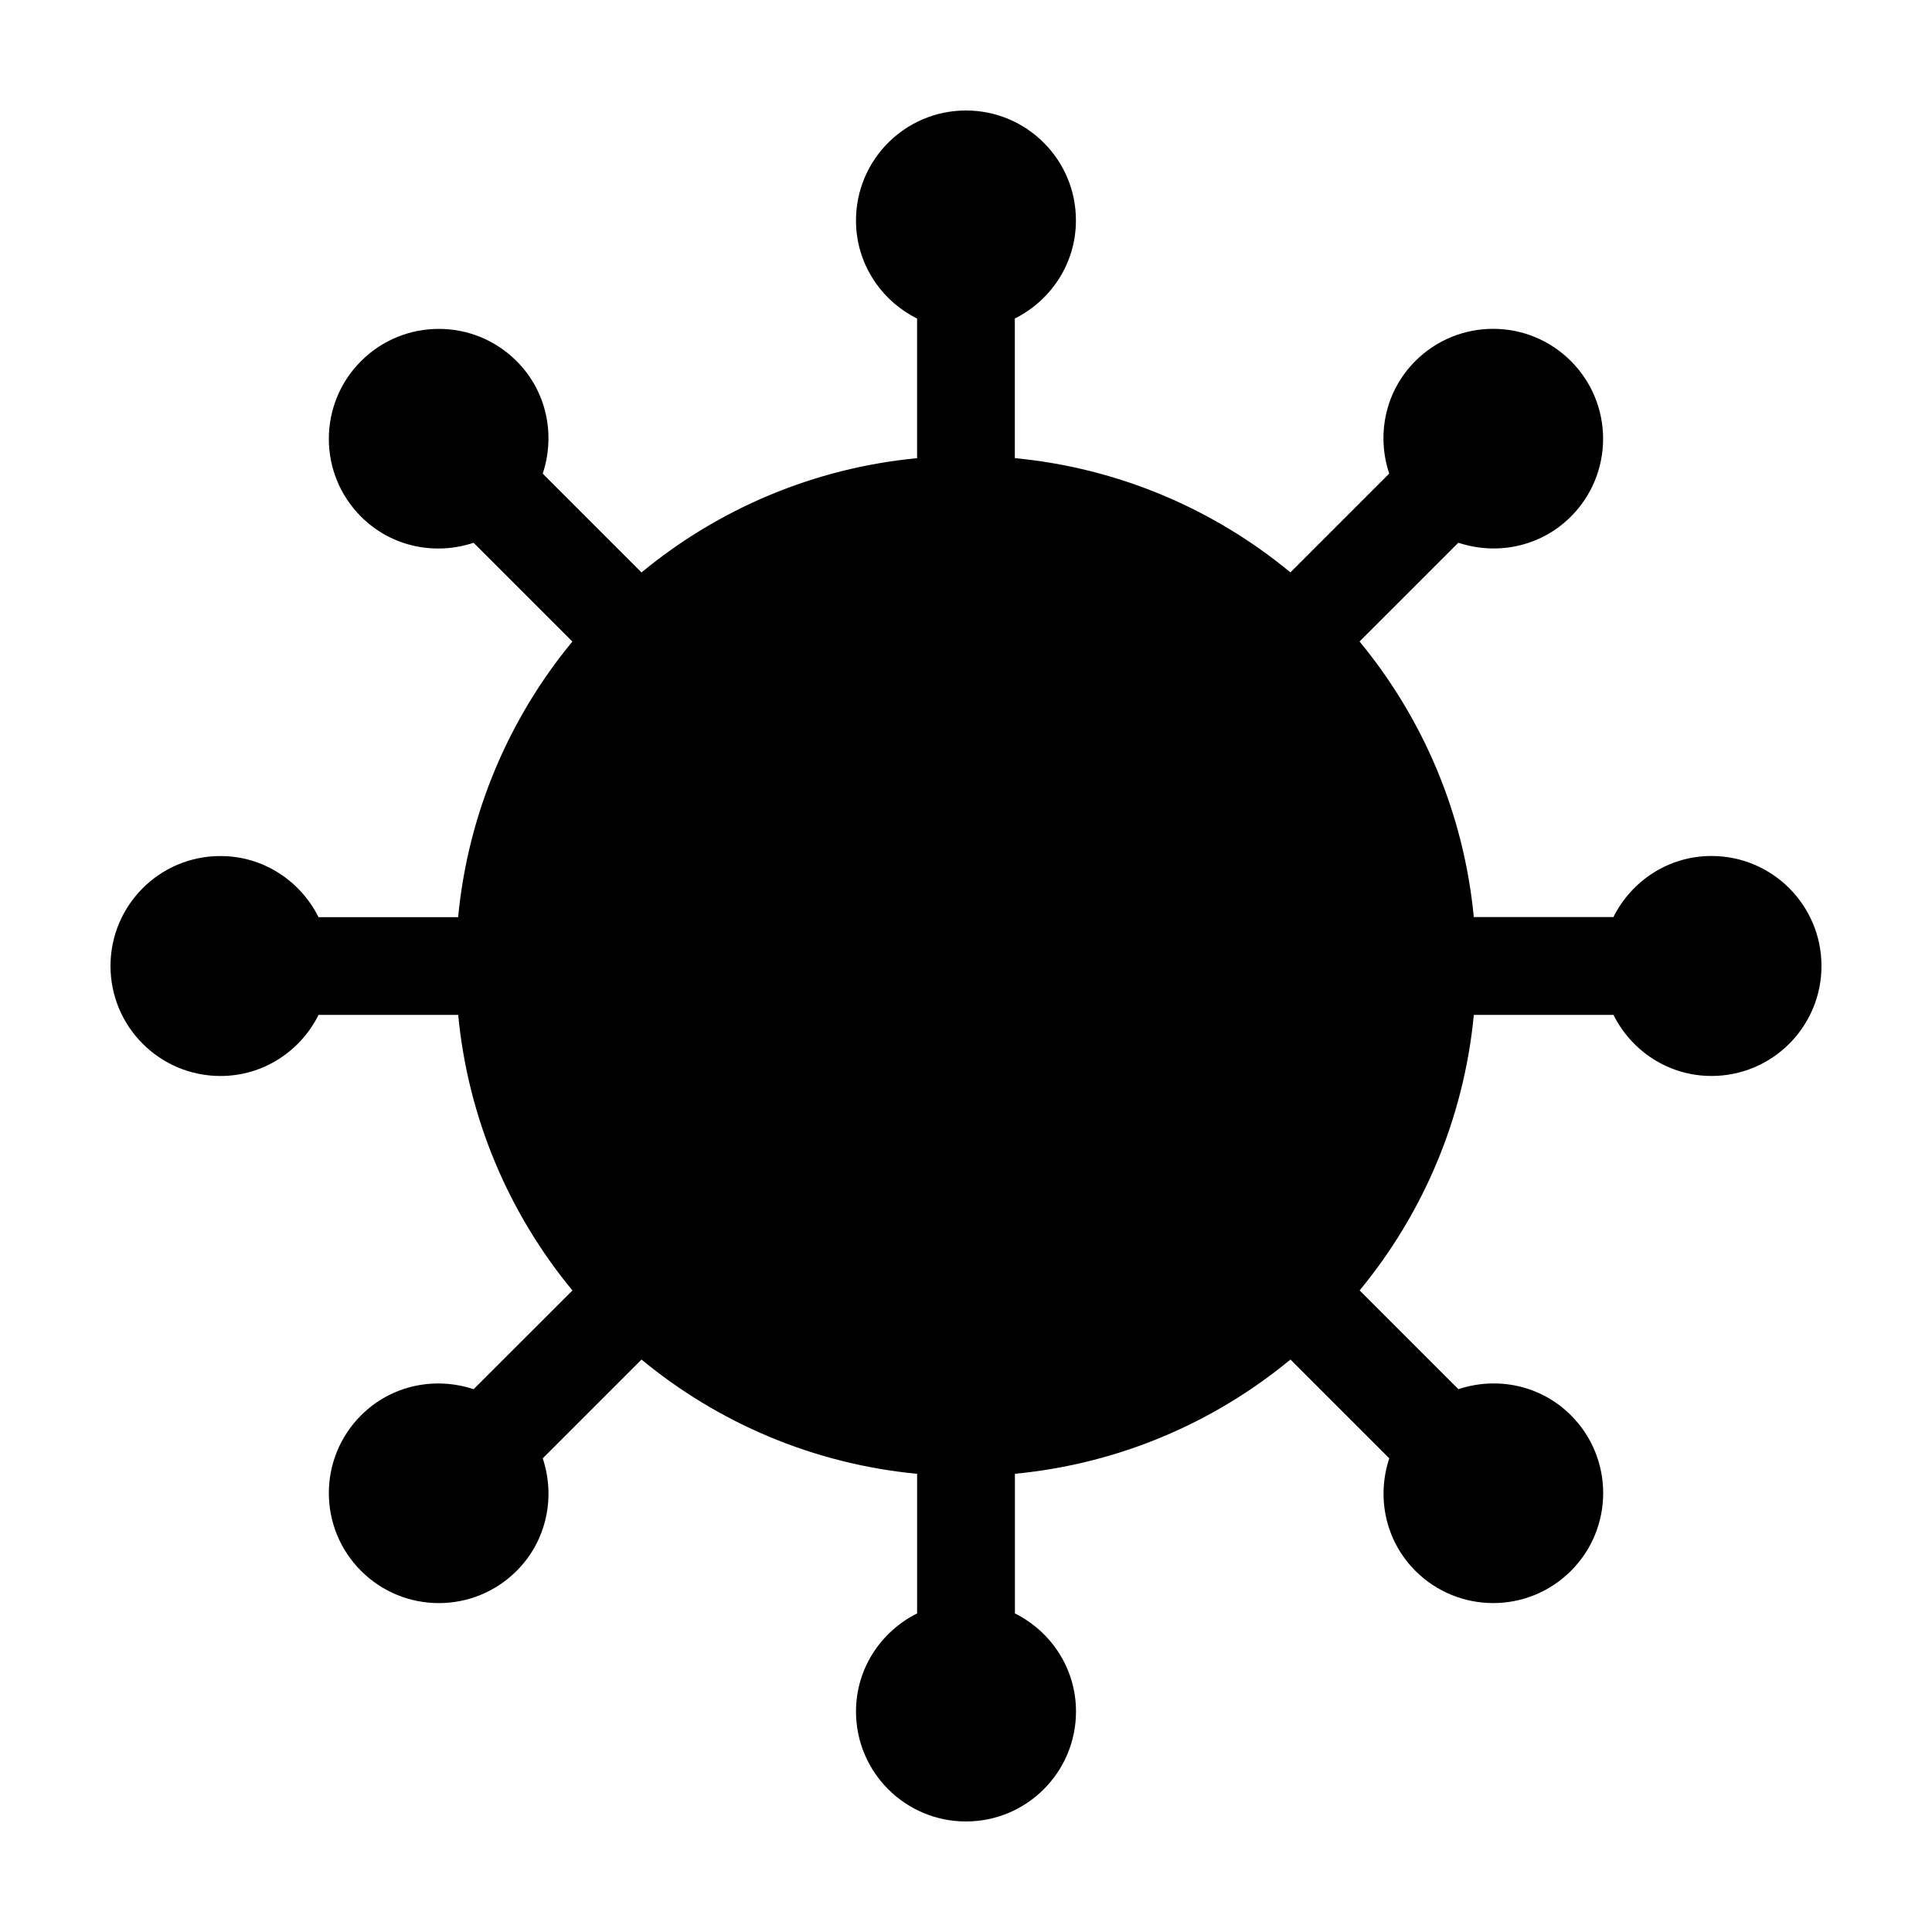<?xml version="1.0" encoding="UTF-8"?>
<!-- Uploaded to: ICON Repo, www.svgrepo.com, Generator: ICON Repo Mixer Tools -->
<svg fill="#000000" width="800px" height="800px" version="1.1" viewBox="144 144 512 512" xmlns="http://www.w3.org/2000/svg">
 <path d="m534.58 412.95h37c4.781 9.562 14.566 16.191 25.988 16.191 16.094 0.004 29.141-13.051 29.141-29.145 0-16.098-13.047-29.152-29.152-29.152-11.422 0-21.207 6.629-25.988 16.191h-37c-2.637-27.578-13.547-52.773-30.277-73.031l26.184-26.18c10.141 3.379 21.75 1.152 29.824-6.922 11.387-11.383 11.387-29.84 0-41.223-11.383-11.383-29.84-11.383-41.223 0-8.074 8.074-10.309 19.684-6.922 29.824l-26.184 26.18c-20.254-16.727-45.453-27.641-73.031-30.277v-37c9.562-4.781 16.191-14.566 16.191-25.988 0.016-16.09-13.039-29.137-29.133-29.137-16.098 0-29.152 13.047-29.152 29.152 0 11.422 6.629 21.199 16.191 25.988v37c-27.578 2.637-52.773 13.551-73.031 30.277l-26.18-26.18c3.379-10.148 1.152-21.75-6.922-29.824-11.383-11.383-29.84-11.383-41.223 0-11.383 11.383-11.383 29.84 0 41.223 8.074 8.074 19.684 10.305 29.824 6.922l26.18 26.18c-16.727 20.254-27.641 45.453-30.277 73.031h-37c-4.781-9.562-14.566-16.191-25.988-16.191-16.09-0.016-29.137 13.039-29.137 29.137s13.047 29.152 29.152 29.152c11.422 0 21.207-6.629 25.988-16.191h37c2.637 27.578 13.551 52.773 30.277 73.031l-26.191 26.168c-10.141-3.379-21.75-1.152-29.824 6.922-11.383 11.383-11.383 29.84 0 41.223 11.383 11.383 29.84 11.383 41.223 0 8.074-8.074 10.305-19.684 6.922-29.824l26.18-26.18c20.254 16.727 45.453 27.641 73.031 30.277v37c-9.562 4.781-16.191 14.566-16.191 25.988-0.004 16.098 13.051 29.145 29.148 29.145s29.152-13.047 29.152-29.152c0-11.422-6.629-21.207-16.191-25.988v-37c27.578-2.637 52.773-13.551 73.031-30.277l26.184 26.18c-3.379 10.141-1.152 21.75 6.922 29.824 11.387 11.383 29.84 11.383 41.223 0 11.387-11.383 11.387-29.84 0-41.223-8.074-8.074-19.684-10.309-29.824-6.922l-26.18-26.18c16.711-20.242 27.629-45.441 30.266-73.02z"/>
</svg>